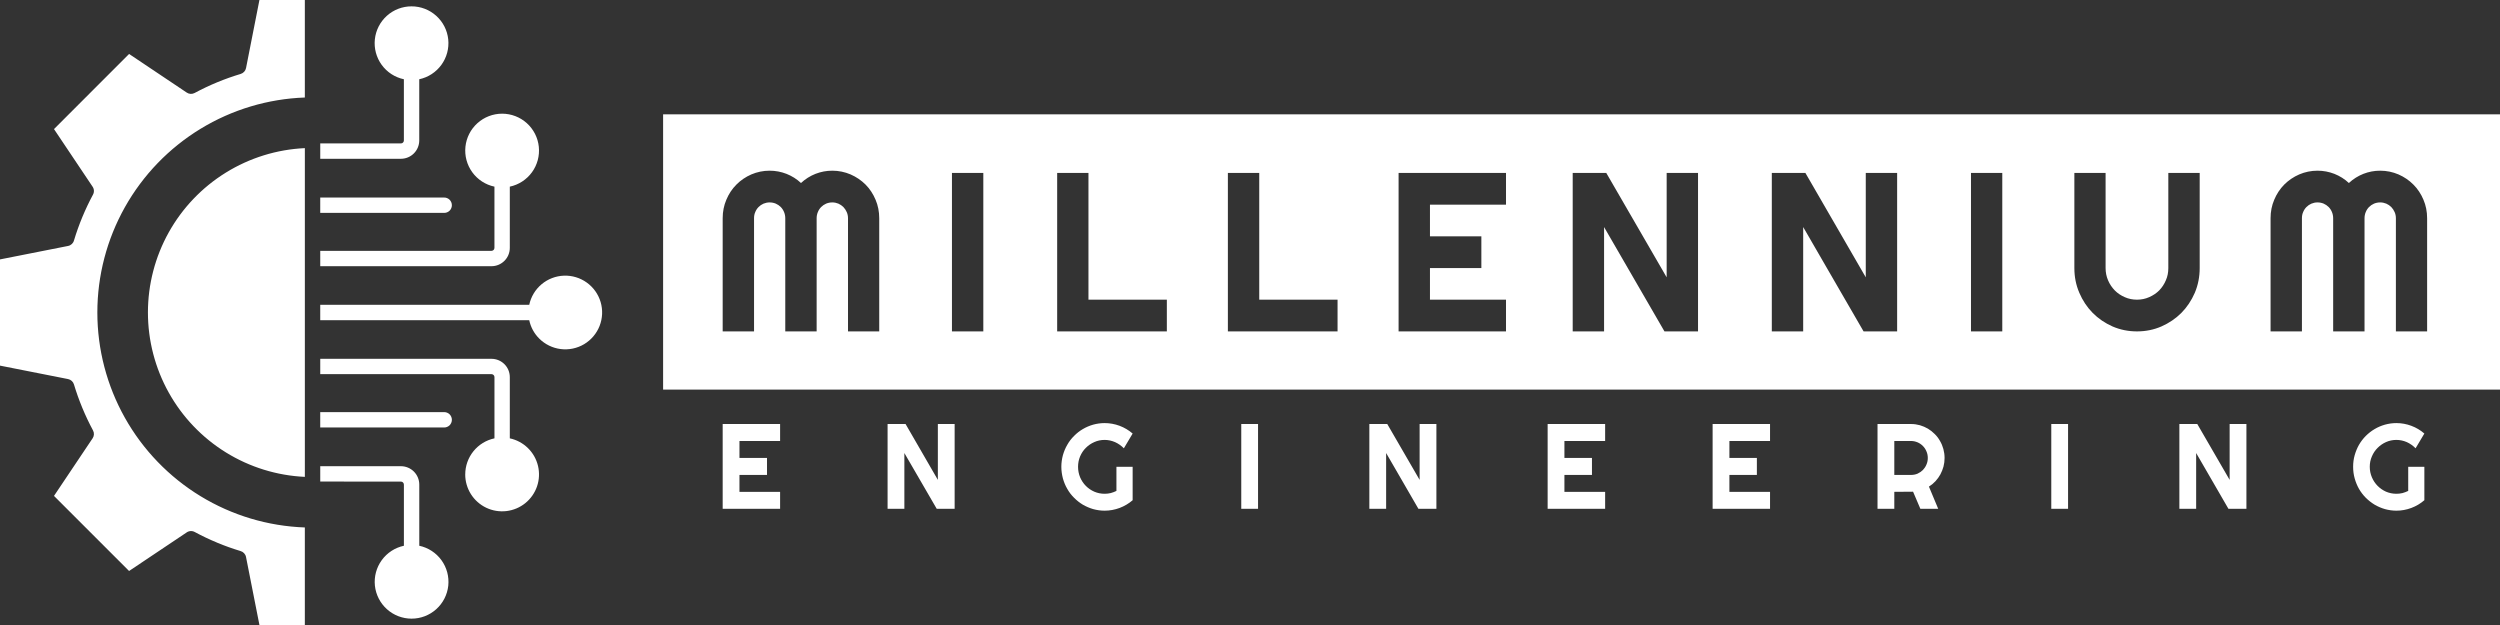 <svg width="884" height="221" fill="white" viewBox="0 0 884 221" xmlns="http://www.w3.org/2000/svg">
<rect x="0" y="0" width="884" height="221" fill="#333333" stroke="none"/>
<path class="eng" d="M275.844 179.915V173.913H261.473V167.937H271.212V161.935H261.473V155.934H275.844V149.932H255.539V179.915H275.844ZM337.56 179.915V149.932H331.626V169.684L320.21 149.932H313.85V179.915H319.784V160.188L331.226 179.915H337.56ZM400.503 176.876V165.05H394.77V173.584C394.144 173.913 393.468 174.141 392.767 174.344C392.066 174.521 391.34 174.597 390.589 174.597C389.312 174.597 388.085 174.344 386.958 173.863C385.806 173.356 384.805 172.672 383.954 171.811C383.102 170.95 382.426 169.937 381.926 168.773C381.45 167.608 381.2 166.367 381.2 165.05C381.2 163.733 381.45 162.518 381.926 161.378C382.426 160.213 383.102 159.2 383.954 158.365C384.805 157.504 385.806 156.82 386.958 156.313C388.085 155.807 389.312 155.554 390.589 155.554C391.89 155.554 393.117 155.832 394.294 156.339C395.471 156.871 396.497 157.605 397.399 158.517L400.503 153.3C399.126 152.11 397.574 151.198 395.896 150.565C394.194 149.932 392.416 149.603 390.589 149.603C389.186 149.603 387.834 149.805 386.533 150.16C385.231 150.54 384.029 151.046 382.877 151.73C381.75 152.388 380.724 153.199 379.798 154.136C378.846 155.073 378.045 156.111 377.394 157.276C376.718 158.415 376.217 159.656 375.842 160.948C375.491 162.264 375.291 163.632 375.291 165.05C375.291 166.468 375.491 167.836 375.842 169.178C376.217 170.495 376.718 171.735 377.394 172.875C378.045 174.04 378.846 175.078 379.798 176.015C380.724 176.952 381.75 177.762 382.877 178.446C384.029 179.105 385.231 179.636 386.533 180.016C387.834 180.371 389.186 180.573 390.589 180.573C392.416 180.573 394.194 180.244 395.896 179.611C397.574 178.978 399.126 178.066 400.503 176.876ZM444.844 179.915V149.932H438.91V179.915H444.844ZM507.912 179.915V149.932H501.978V169.684L490.536 149.932H484.202V179.915H490.136V160.188L501.553 179.915H507.912ZM567.575 179.915V173.913H553.179V167.937H562.918V161.935H553.179V155.934H567.575V149.932H547.245V179.915H567.575ZM625.886 179.915V173.913H611.515V167.937H621.229V161.935H611.515V155.934H625.886V149.932H605.581V179.915H625.886ZM669.826 155.934H675.76C676.561 155.934 677.337 156.111 678.063 156.415C678.764 156.719 679.39 157.149 679.941 157.706C680.467 158.238 680.893 158.871 681.193 159.606C681.518 160.34 681.669 161.125 681.669 161.935C681.669 162.771 681.518 163.531 681.193 164.265C680.893 164.999 680.467 165.632 679.941 166.19C679.39 166.721 678.764 167.152 678.063 167.481C677.337 167.785 676.561 167.937 675.76 167.937H669.826V155.934ZM669.826 179.915V173.913L676.461 173.863L679.04 179.915H685.349L682.069 172.065C682.921 171.533 683.697 170.9 684.373 170.165C685.074 169.406 685.65 168.595 686.125 167.734C686.601 166.848 686.951 165.936 687.227 164.949C687.477 163.986 687.602 162.974 687.602 161.935C687.602 160.846 687.452 159.783 687.177 158.77C686.901 157.757 686.501 156.795 685.975 155.908C685.474 154.997 684.848 154.186 684.122 153.477C683.396 152.743 682.595 152.11 681.719 151.578C680.842 151.072 679.916 150.666 678.89 150.362C677.888 150.084 676.837 149.932 675.76 149.932H663.892V179.915H669.826ZM731.267 179.915V149.932H725.333V179.915H731.267ZM794.335 179.915V149.932H788.401V169.684L776.96 149.932H770.625V179.915H776.559V160.188L787.976 179.915H794.335ZM857.253 176.876V165.05H851.545V173.584C850.894 173.913 850.243 174.141 849.542 174.344C848.816 174.521 848.115 174.597 847.364 174.597C846.062 174.597 844.86 174.344 843.708 173.863C842.582 173.356 841.58 172.672 840.729 171.811C839.878 170.95 839.202 169.937 838.701 168.773C838.2 167.608 837.95 166.367 837.95 165.05C837.95 163.733 838.2 162.518 838.701 161.378C839.202 160.213 839.878 159.2 840.729 158.365C841.58 157.504 842.582 156.82 843.708 156.313C844.86 155.807 846.062 155.554 847.364 155.554C848.665 155.554 849.892 155.832 851.069 156.339C852.221 156.871 853.272 157.605 854.149 158.517L857.253 153.3C855.876 152.11 854.349 151.198 852.646 150.565C850.944 149.932 849.191 149.603 847.364 149.603C845.961 149.603 844.609 149.805 843.308 150.16C842.006 150.54 840.779 151.046 839.652 151.73C838.526 152.388 837.499 153.199 836.548 154.136C835.621 155.073 834.82 156.111 834.144 157.276C833.493 158.415 832.992 159.656 832.617 160.948C832.241 162.264 832.066 163.632 832.066 165.05C832.066 166.468 832.241 167.836 832.617 169.178C832.992 170.495 833.493 171.735 834.144 172.875C834.82 174.04 835.621 175.078 836.548 176.015C837.499 176.952 838.526 177.762 839.652 178.446C840.779 179.105 842.006 179.636 843.308 180.016C844.609 180.371 845.961 180.573 847.364 180.573C849.191 180.573 850.944 180.244 852.646 179.611C854.349 178.978 855.876 178.066 857.253 176.876Z" />
<path class="mill" fill-rule="evenodd" clip-rule="evenodd" d="M884 40.427H234.476V137.76H884V40.427ZM310.896 77.171V117.182H299.854V77.171C299.854 76.386 299.704 75.652 299.404 74.993C299.103 74.31 298.703 73.702 298.202 73.195C297.701 72.689 297.125 72.309 296.449 72.005C295.773 71.727 295.072 71.575 294.296 71.575C293.52 71.575 292.794 71.727 292.118 72.005C291.442 72.309 290.866 72.689 290.365 73.195C289.865 73.702 289.464 74.31 289.189 74.993C288.913 75.652 288.763 76.386 288.763 77.171V117.182H277.672V77.171C277.672 76.386 277.521 75.652 277.246 74.993C276.971 74.31 276.57 73.702 276.069 73.195C275.569 72.689 274.993 72.309 274.317 72.005C273.641 71.727 272.915 71.575 272.138 71.575C271.387 71.575 270.661 71.727 269.985 72.005C269.309 72.309 268.733 72.689 268.233 73.195C267.732 73.702 267.331 74.31 267.056 74.993C266.756 75.652 266.63 76.386 266.63 77.171V117.182H255.539V77.171C255.539 74.841 255.965 72.664 256.841 70.612C257.692 68.587 258.869 66.789 260.396 65.269C261.898 63.75 263.651 62.56 265.679 61.673C267.707 60.812 269.86 60.356 272.138 60.356C274.217 60.356 276.194 60.736 278.097 61.471C280 62.23 281.728 63.294 283.23 64.712C284.757 63.294 286.46 62.23 288.362 61.471C290.24 60.736 292.218 60.356 294.296 60.356C296.575 60.356 298.728 60.812 300.756 61.673C302.784 62.56 304.536 63.75 306.064 65.269C307.566 66.789 308.743 68.587 309.594 70.612C310.47 72.664 310.896 74.841 310.896 77.171ZM347.7 61.142V117.182H336.609V61.142H347.7ZM412.596 105.964V117.182H373.814V61.142H384.88V105.964H412.596ZM472.96 105.964V117.182H434.178V61.142H445.269V105.964H472.96ZM532.523 105.964V117.182H494.542V61.142H532.523V72.36H505.634V83.578H523.81V94.796H505.634V105.964H532.523ZM600.424 61.142V117.182H588.556L567.2 80.286V117.182H556.108V61.142H567.976L589.332 98.063V61.142H600.424ZM670.828 61.142V117.182H658.96L637.604 80.286V117.182H626.512V61.142H638.38L659.736 98.063V61.142H670.828ZM708.008 61.142V117.182H696.941V61.142H708.008ZM777.811 61.142V94.796C777.811 97.886 777.235 100.798 776.083 103.533C774.907 106.242 773.329 108.623 771.326 110.649C769.323 112.649 766.97 114.245 764.266 115.435C761.587 116.6 758.708 117.182 755.628 117.182C752.573 117.182 749.694 116.6 746.99 115.435C744.311 114.245 741.958 112.649 739.98 110.649C737.977 108.623 736.4 106.242 735.248 103.533C734.071 100.798 733.495 97.886 733.495 94.796V61.142H744.537V94.796C744.537 96.341 744.837 97.784 745.413 99.127C745.989 100.494 746.79 101.659 747.791 102.697C748.793 103.71 749.97 104.495 751.322 105.078C752.674 105.685 754.126 105.964 755.628 105.964C757.155 105.964 758.582 105.685 759.934 105.078C761.286 104.495 762.463 103.71 763.49 102.697C764.491 101.659 765.267 100.494 765.843 99.127C766.444 97.784 766.719 96.341 766.719 94.796V61.142H777.811ZM858.23 77.171V117.182H847.188V77.171C847.188 76.386 847.038 75.652 846.738 74.993C846.437 74.31 846.037 73.702 845.536 73.195C845.035 72.689 844.459 72.309 843.783 72.005C843.107 71.727 842.381 71.575 841.63 71.575C840.854 71.575 840.128 71.727 839.452 72.005C838.776 72.309 838.2 72.689 837.699 73.195C837.199 73.702 836.798 74.31 836.523 74.993C836.247 75.652 836.097 76.386 836.097 77.171V117.182H825.006V77.171C825.006 76.386 824.855 75.652 824.58 74.993C824.305 74.31 823.904 73.702 823.403 73.195C822.902 72.689 822.327 72.309 821.651 72.005C820.975 71.727 820.248 71.575 819.472 71.575C818.696 71.575 817.995 71.727 817.319 72.005C816.643 72.309 816.067 72.689 815.567 73.195C815.066 73.702 814.665 74.31 814.39 74.993C814.089 75.652 813.964 76.386 813.964 77.171V117.182H802.873V77.171C802.873 74.841 803.298 72.664 804.175 70.612C805.026 68.587 806.203 66.789 807.705 65.269C809.232 63.75 810.985 62.56 813.013 61.673C815.041 60.812 817.194 60.356 819.472 60.356C821.55 60.356 823.528 60.736 825.431 61.471C827.334 62.23 829.062 63.294 830.564 64.712C832.091 63.294 833.794 62.23 835.696 61.471C837.574 60.736 839.552 60.356 841.63 60.356C843.909 60.356 846.062 60.812 848.09 61.673C850.118 62.56 851.87 63.75 853.372 65.269C854.9 66.789 856.076 68.587 856.928 70.612C857.804 72.664 858.23 74.841 858.23 77.171Z" />
<path class="icon" fill-rule="evenodd" clip-rule="evenodd" d="M107.795 168.621V52.379C97.897 52.84 88.281 55.82 79.858 61.036C71.434 66.252 64.481 73.532 59.657 82.186C54.837 90.843 52.307 100.587 52.308 110.496C52.308 120.404 54.839 130.148 59.66 138.804C64.481 147.461 71.433 154.743 79.856 159.961C88.28 165.179 97.896 168.16 107.795 168.621ZM91.736 221L86.989 196.934C86.889 196.436 86.652 195.976 86.304 195.606C85.956 195.235 85.511 194.97 85.02 194.839C82.229 193.996 79.483 193.013 76.791 191.895V191.886C74.076 190.763 71.421 189.5 68.836 188.105C68.379 187.861 67.862 187.752 67.346 187.791C66.829 187.83 66.335 188.014 65.919 188.324L45.641 201.901L19.093 175.353L32.755 154.971V154.98C33.311 154.141 33.367 153.067 32.884 152.19C30.103 147.007 27.846 141.56 26.148 135.928C26.007 135.454 25.739 135.028 25.373 134.695C25.007 134.362 24.557 134.135 24.072 134.038L0 129.284V91.728L24.067 86.969C25.089 86.77 25.899 86.012 26.165 85.009C27.859 79.402 30.109 73.978 32.882 68.819C33.39 67.888 33.301 66.75 32.672 65.91L19.093 45.645L45.648 19.08L66.036 32.739C66.864 33.306 67.94 33.35 68.824 32.877C74.012 30.09 79.468 27.834 85.108 26.142C86.076 25.85 86.804 25.05 86.998 24.066L91.734 0H107.792V34.48C94.754 34.946 82.054 38.757 70.913 45.546C59.772 52.335 50.563 61.874 44.171 73.247C37.781 84.621 34.424 97.449 34.424 110.495C34.424 123.542 37.781 136.369 44.171 147.744C50.56 159.12 59.768 168.66 70.91 175.449C82.052 182.238 94.753 186.047 107.792 186.509V221H91.736ZM142.818 171.327V192.987V192.978C139.667 193.653 136.878 195.469 134.985 198.076C133.093 200.684 132.231 203.899 132.566 207.103C132.91 210.303 134.425 213.263 136.82 215.414C139.214 217.565 142.319 218.755 145.538 218.755C148.757 218.755 151.862 217.565 154.256 215.414C156.651 213.263 158.166 210.303 158.51 207.103C158.845 203.899 157.983 200.684 156.091 198.076C154.199 195.469 151.409 193.653 148.258 192.978V171.317V171.327C148.253 169.61 147.568 167.966 146.355 166.752C145.141 165.538 143.496 164.854 141.78 164.848H113.237V170.279L141.77 170.289C142.344 170.289 142.808 170.753 142.808 171.327H142.818ZM164.508 167.774V167.764C164.507 164.774 165.533 161.874 167.414 159.55C169.295 157.226 171.918 155.619 174.843 154.997V133.336C174.839 133.062 174.728 132.799 174.534 132.605C174.339 132.411 174.077 132.3 173.802 132.296H113.24V126.877H173.795C175.51 126.878 177.154 127.559 178.367 128.77C179.58 129.981 180.264 131.624 180.267 133.339V154.999C182.676 155.513 184.891 156.699 186.654 158.419C188.418 160.138 189.658 162.322 190.233 164.717C190.808 167.112 190.693 169.621 189.902 171.954C189.11 174.286 187.675 176.347 185.762 177.898C183.847 179.448 181.532 180.425 179.086 180.715C176.64 181.006 174.161 180.599 171.936 179.541C169.712 178.48 167.833 176.811 166.517 174.728C165.202 172.644 164.503 170.231 164.501 167.767L164.508 167.774ZM190.673 119.722C192.723 121.767 195.397 123.072 198.272 123.43C201.147 123.788 204.059 123.178 206.549 121.698C209.037 120.214 210.961 117.945 212.017 115.248C213.073 112.55 213.201 109.578 212.381 106.8C211.557 104.023 209.831 101.599 207.476 99.911C205.122 98.222 202.272 97.366 199.377 97.476C196.481 97.587 193.704 98.66 191.487 100.527C189.27 102.394 187.74 104.947 187.138 107.782H113.235V113.215H187.136C187.655 115.683 188.885 117.944 190.673 119.722ZM180.267 87.661V65.999C183.42 65.328 186.212 63.513 188.106 60.906C190 58.298 190.861 55.081 190.524 51.876C190.187 48.671 188.674 45.704 186.279 43.548C183.884 41.392 180.775 40.199 177.552 40.199C174.329 40.199 171.22 41.392 168.824 43.548C166.429 45.704 164.917 48.671 164.579 51.876C164.242 55.081 165.103 58.298 166.997 60.906C168.891 63.513 171.684 65.328 174.836 65.999V87.661C174.831 87.936 174.72 88.197 174.526 88.391C174.332 88.585 174.07 88.695 173.795 88.7H113.237V94.13H173.795C175.511 94.128 177.155 93.446 178.367 92.233C179.58 91.02 180.265 89.376 180.267 87.661ZM148.247 28.022V49.671C148.244 51.387 147.56 53.032 146.347 54.245C145.134 55.459 143.489 56.142 141.773 56.145H113.24V50.714H141.773C142.346 50.714 142.811 50.247 142.811 49.676V28.024C139.657 27.357 136.863 25.546 134.968 22.939C133.072 20.332 132.21 17.116 132.548 13.91C132.886 10.705 134.399 7.739 136.796 5.584C139.193 3.43 142.303 2.24 145.526 2.244C148.747 2.243 151.855 3.434 154.249 5.588C156.644 7.742 158.157 10.706 158.496 13.908C158.83 17.11 157.969 20.322 156.079 22.927C154.188 25.533 151.401 27.347 148.254 28.022H148.247ZM156.986 69.85C157.716 69.822 158.435 70.104 158.965 70.615C159.223 70.87 159.429 71.174 159.569 71.508C159.709 71.843 159.781 72.203 159.781 72.566C159.781 72.929 159.709 73.288 159.569 73.623C159.429 73.958 159.223 74.261 158.965 74.516C158.702 74.768 158.391 74.965 158.052 75.096C157.712 75.228 157.35 75.29 156.986 75.281H113.235V69.85H156.986ZM156.986 145.731L113.233 145.721V151.152L156.986 151.162C157.716 151.18 158.435 150.905 158.965 150.396C159.485 149.876 159.786 149.174 159.786 148.446C159.786 147.707 159.482 147.004 158.965 146.487C158.702 146.235 158.391 146.037 158.052 145.906C157.712 145.775 157.35 145.712 156.986 145.721V145.731Z" />
</svg>
